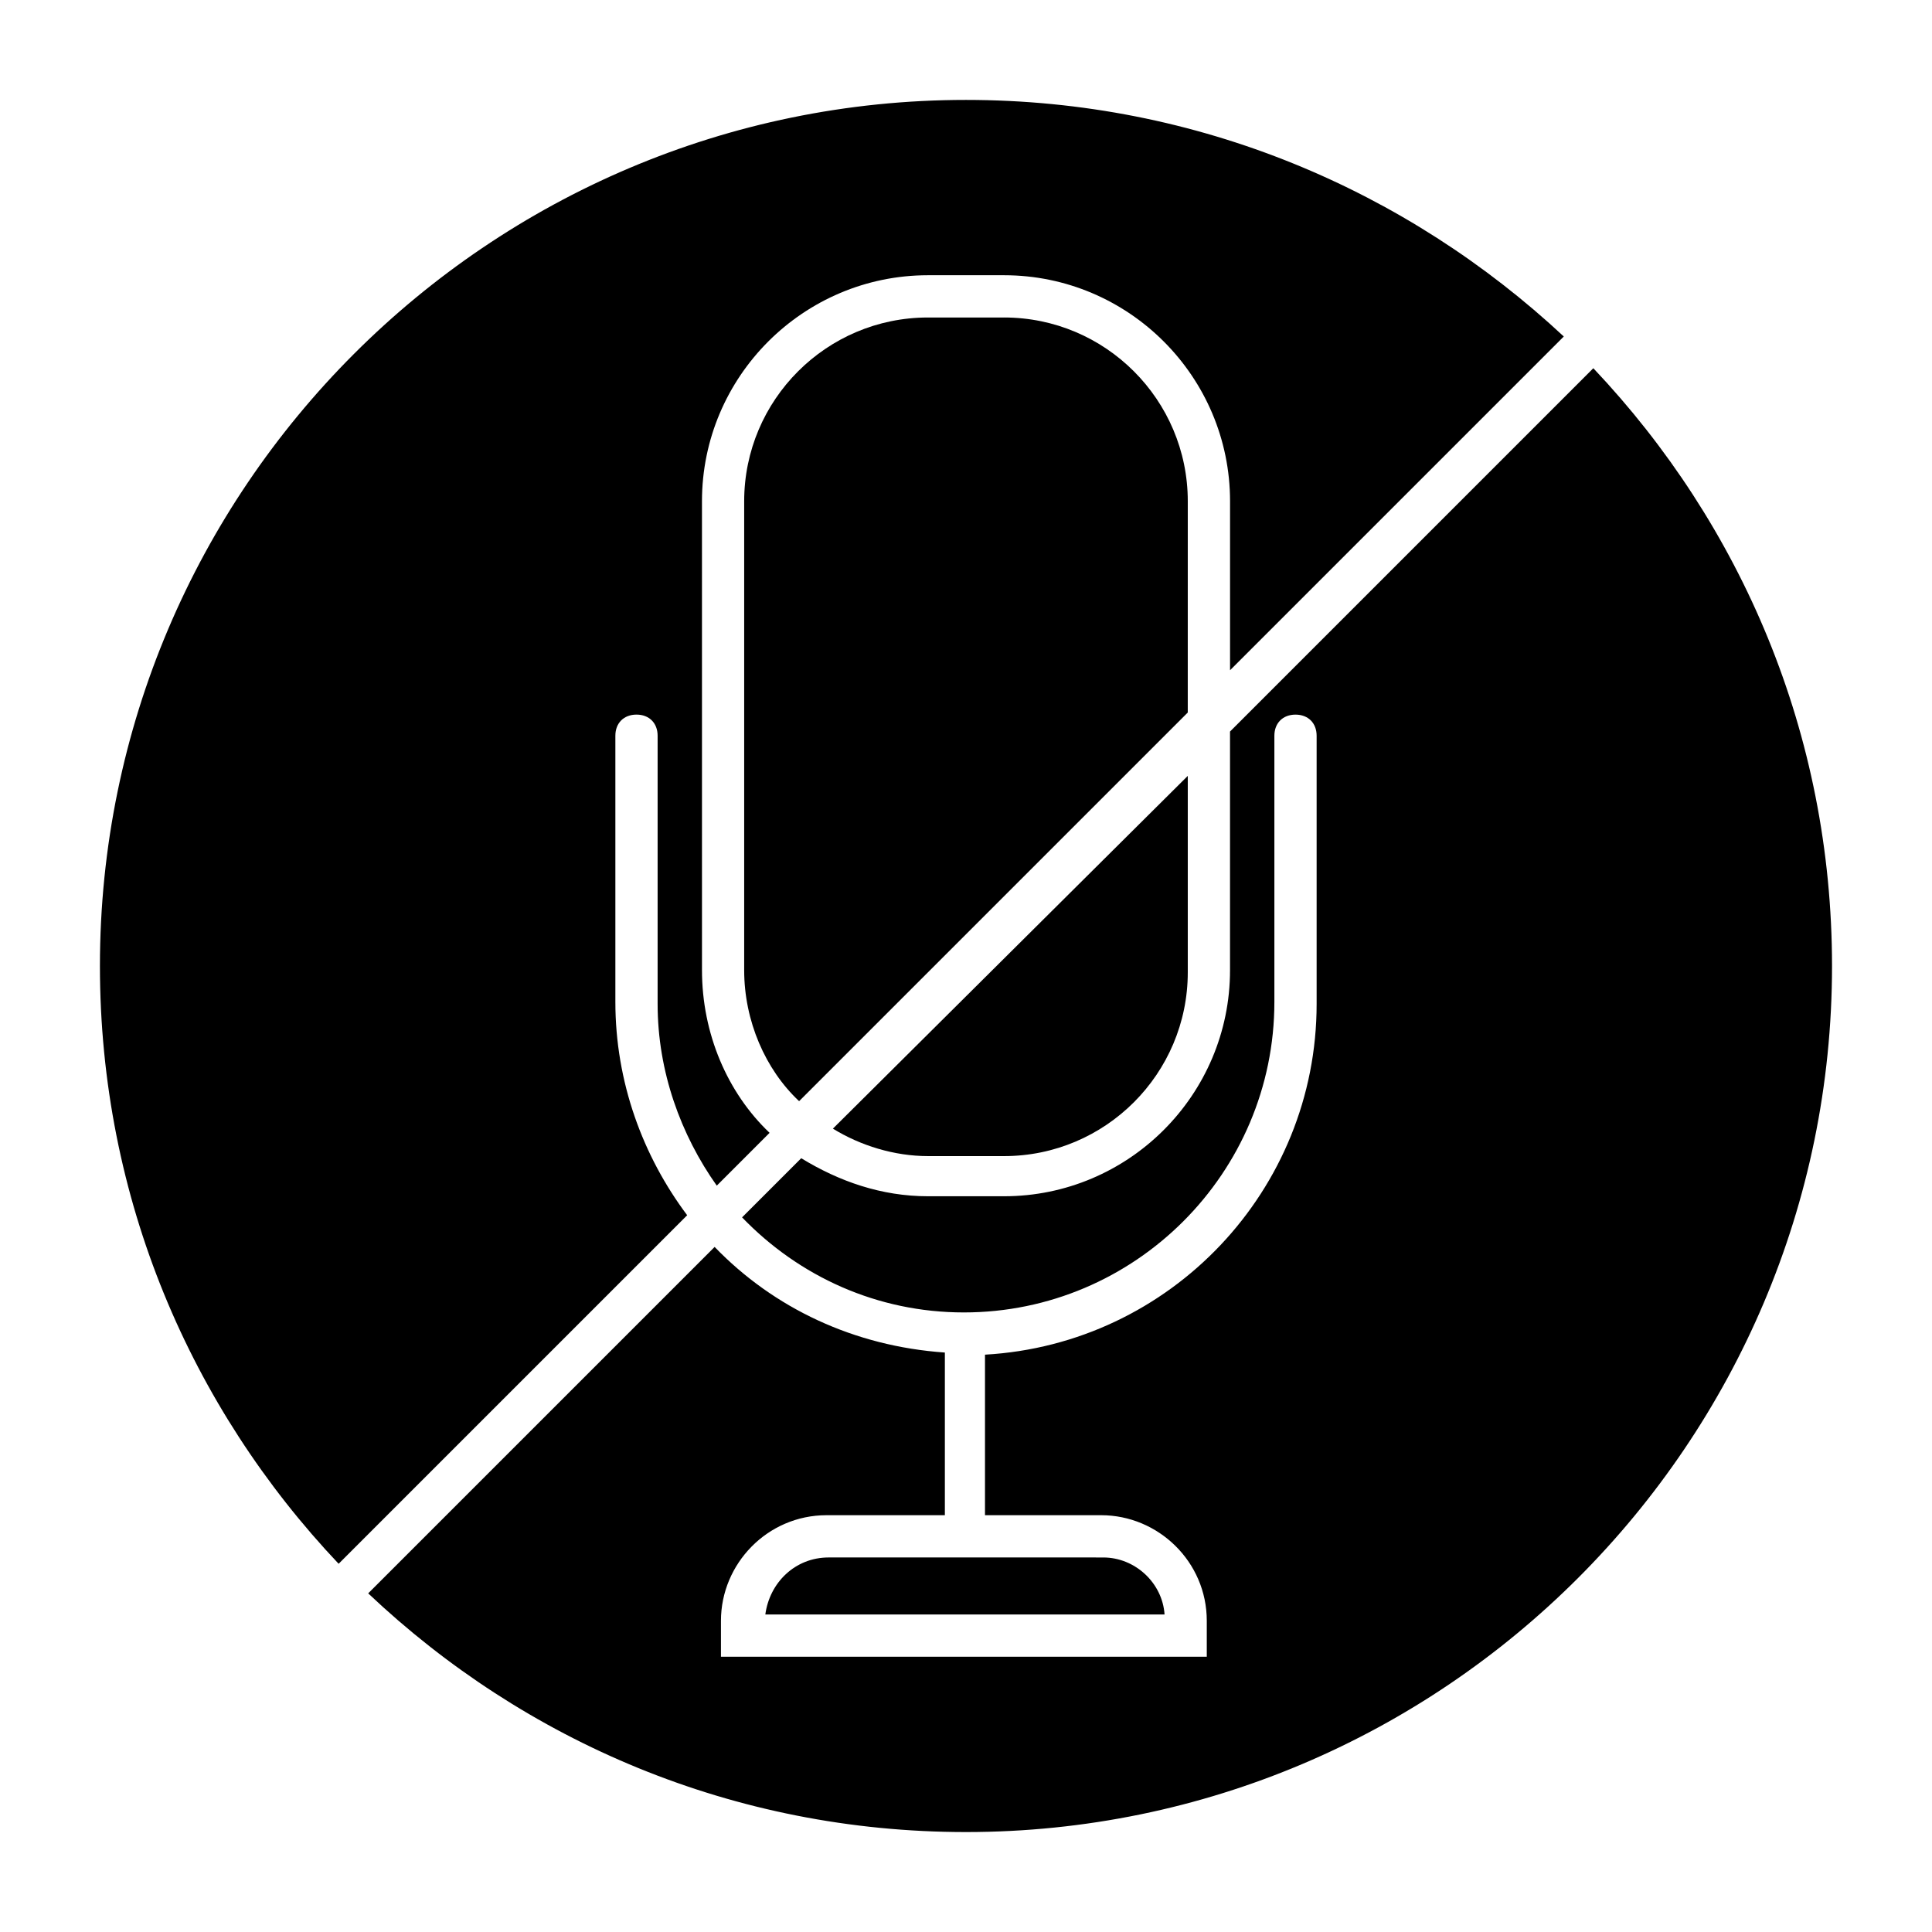 <?xml version="1.0" encoding="UTF-8"?>
<!-- Uploaded to: ICON Repo, www.svgrepo.com, Generator: ICON Repo Mixer Tools -->
<svg fill="#000000" width="800px" height="800px" version="1.1" viewBox="144 144 512 512" xmlns="http://www.w3.org/2000/svg">
 <g>
  <path d="m326.11 466.05c-11.754-15.676-19.031-35.266-19.031-56.539v-70.535c0-3.359 2.238-5.598 5.598-5.598s5.598 2.238 5.598 5.598v71.094c0 17.914 6.156 34.707 15.676 48.141l13.996-13.996c-11.195-10.637-17.914-26.309-17.914-43.105l-0.004-124.27c0-33.027 26.871-59.898 59.898-59.898h20.152c33.027 0 59.898 26.871 59.898 59.898v44.781l88.445-88.445c-41.422-38.625-96.844-62.695-158.42-62.695-126.51 0-229.52 103-229.52 229.52 0 61.578 24.07 117 63.258 158.42z"/>
  <path d="m410.07 228.14h-20.152c-26.871 0-48.703 21.832-48.703 48.703v124.27c0 13.434 5.598 26.309 14.555 34.707l103-103 0.004-55.984c0-26.867-21.832-48.699-48.703-48.699z"/>
  <path d="m346.82 571.86h105.8c-0.559-8.398-7.836-15.113-16.234-15.113l-72.773-0.004c-8.957 0-15.676 6.719-16.793 15.117z"/>
  <path d="m410.07 450.38c26.871 0 48.703-21.832 48.703-48.703v-52.059l-94.047 93.484c7.277 4.477 16.234 7.277 25.191 7.277z"/>
  <path d="m566.25 241.58-96.281 96.285v63.258c0 33.027-26.871 59.898-59.898 59.898h-20.152c-12.316 0-23.512-3.918-33.586-10.078l-15.676 15.676c15.113 15.676 35.828 25.191 58.777 25.191 45.344 0 82.289-36.945 82.289-82.289v-70.539c0-3.359 2.238-5.598 5.598-5.598s5.598 2.238 5.598 5.598v71.094c0 49.262-38.625 90.125-87.887 92.926v42.543h30.789c15.113 0 27.988 12.316 27.988 27.988v9.516h-128.75v-9.516c0-15.113 12.316-27.988 27.988-27.988h31.352v-43.105c-24.07-1.68-45.344-11.754-61.016-27.988l-91.809 91.805c41.426 39.188 96.844 63.258 158.42 63.258 126.51 0 229.51-103 229.51-229.51 0-61.578-24.07-117-63.258-158.42z"/>
 </g>
</svg>